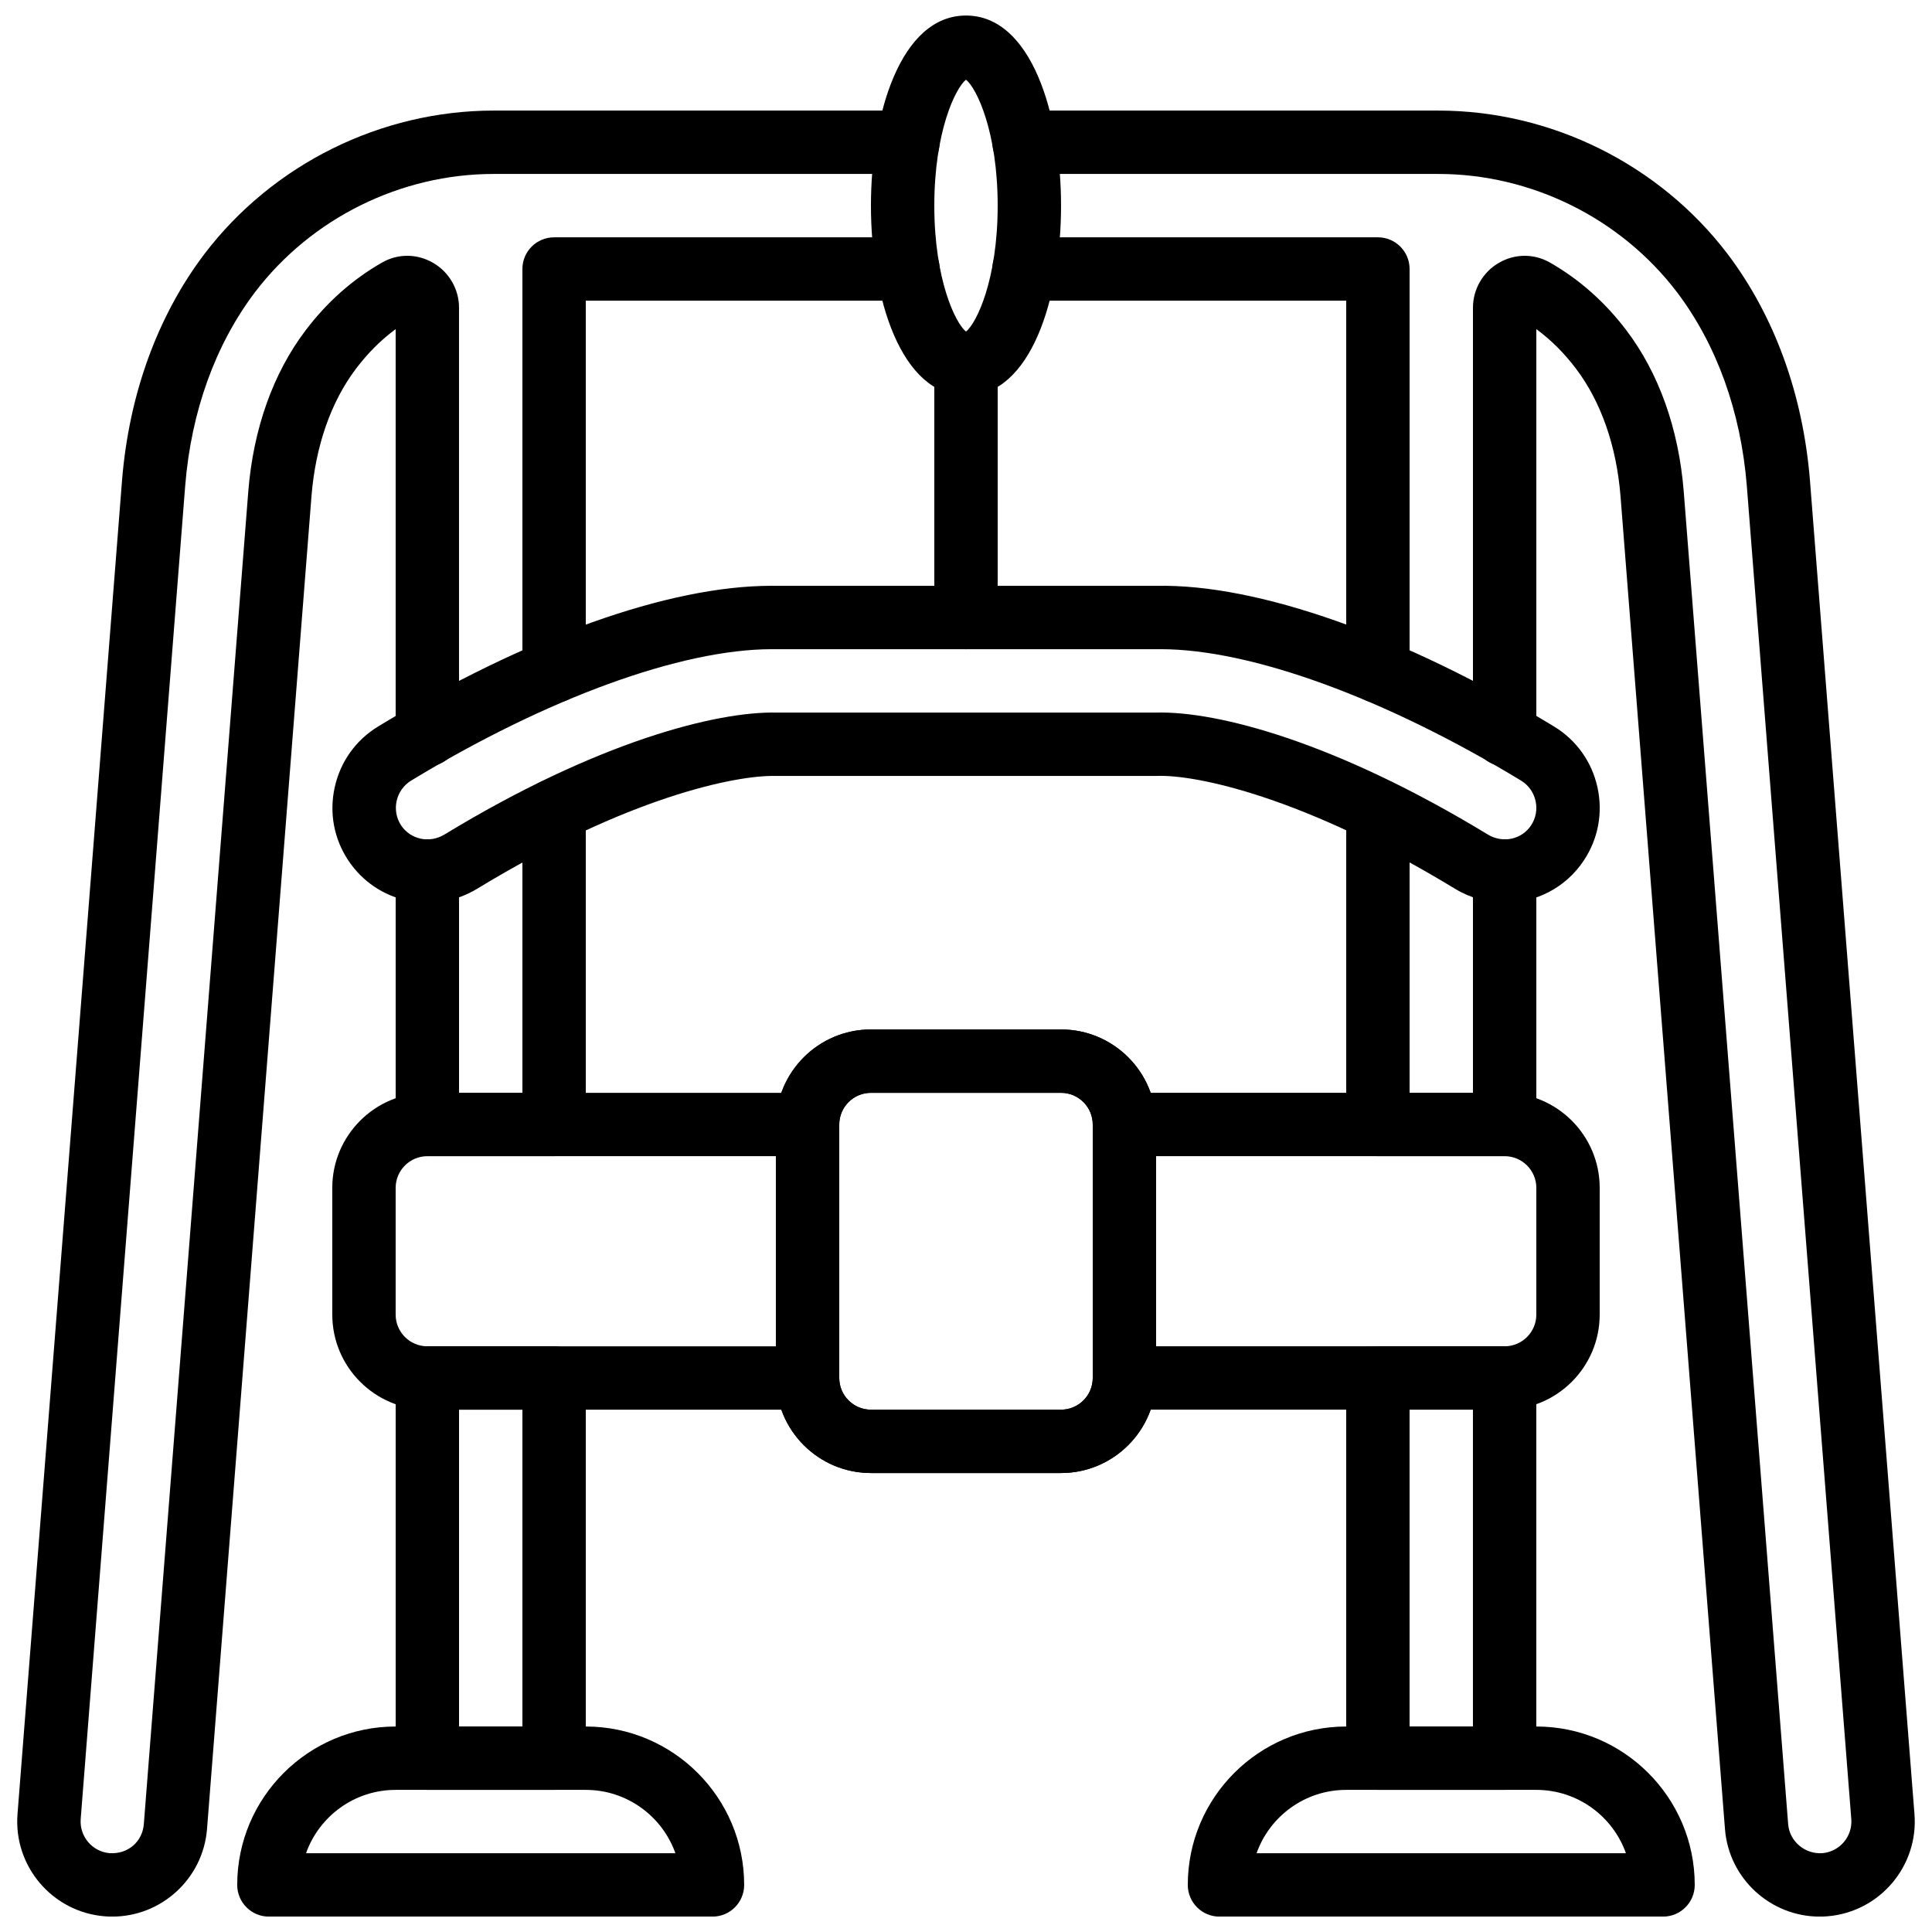 <?xml version="1.0" encoding="UTF-8"?>
<!-- Uploaded to: ICON Repo, www.svgrepo.com, Generator: ICON Repo Mixer Tools -->
<svg width="800px" height="800px" version="1.1" viewBox="144 144 512 512" xmlns="http://www.w3.org/2000/svg">
 <defs>
  <clipPath id="e">
   <path d="m206 601h136v50.902h-136z"/>
  </clipPath>
  <clipPath id="d">
   <path d="m458 601h136v50.902h-136z"/>
  </clipPath>
  <clipPath id="c">
   <path d="m374 148.09h52v100.91h-52z"/>
  </clipPath>
  <clipPath id="b">
   <path d="m148.09 173h245.91v478.9h-245.91z"/>
  </clipPath>
  <clipPath id="a">
   <path d="m406 173h245.9v478.9h-245.9z"/>
  </clipPath>
 </defs>
 <g clip-path="url(#e)">
  <path d="m225.1 635.13h97.891c-3.469-9.773-12.809-16.793-23.758-16.793h-50.379c-10.949 0-20.289 7.019-23.754 16.793m107.72 16.793h-117.56c-4.641 0-8.395-3.762-8.395-8.395 0-23.152 18.832-41.984 41.984-41.984h50.379c23.152 0 41.984 18.832 41.984 41.984 0 4.633-3.754 8.395-8.395 8.395" fill-rule="evenodd"/>
 </g>
 <g clip-path="url(#d)">
  <path d="m477 635.13h97.891c-3.469-9.773-12.805-16.793-23.754-16.793h-50.383c-10.949 0-20.285 7.019-23.754 16.793m107.72 16.793h-117.55c-4.644 0-8.395-3.762-8.395-8.395 0-23.152 18.832-41.984 41.98-41.984h50.383c23.148 0 41.984 18.832 41.984 41.984 0 4.633-3.754 8.395-8.398 8.395" fill-rule="evenodd"/>
 </g>
 <path d="m348.58 316.04c-24.059 0-59.645 12.965-95.641 34.836-1.957 1.203-3.316 3.109-3.828 5.375-0.496 2.273-0.07 4.574 1.199 6.5 2.512 3.742 7.523 4.809 11.469 2.41 40.383-24.57 72.07-32.691 88.094-32.32h100.43c16.348-0.445 47.691 7.809 87.973 32.309 3.953 2.402 8.977 1.344 11.461-2.398 1.277-1.926 1.707-4.227 1.203-6.492-0.504-2.273-1.867-4.18-3.832-5.383-35.996-21.871-71.574-34.836-95.504-34.836-0.352 0-0.695 0-1.043 0.008h-100.95c-0.344-0.008-0.695-0.008-1.039-0.008m194.23 67.207c-4.519 0-9.102-1.219-13.258-3.746-39.887-24.266-68.496-30.246-78.871-29.875-0.086 0.008-0.168 0.008-0.254 0.008h-100.81c-10.613-0.27-39.238 5.602-79.113 29.867-11.656 7.086-26.66 3.828-34.168-7.438-3.836-5.769-5.129-12.672-3.617-19.457 1.508-6.777 5.59-12.484 11.492-16.078 39.09-23.746 76.965-37.285 104.25-37.285 0.438 0 0.867 0 1.293 0.012h100.68c26.863-0.574 65.695 13.141 105.41 37.273 5.91 3.594 9.992 9.309 11.504 16.086 1.492 6.793 0.207 13.695-3.629 19.449-4.82 7.246-12.746 11.184-20.898 11.184" fill-rule="evenodd"/>
 <path d="m374.81 433.61c-4.637 0-8.398 3.769-8.398 8.395v67.176c0 4.629 3.762 8.398 8.398 8.398h50.379c4.637 0 8.398-3.769 8.398-8.398v-67.176c0-4.625-3.762-8.395-8.398-8.395zm50.379 100.76h-50.379c-13.891 0-25.191-11.301-25.191-25.191v-67.176c0-13.887 11.301-25.188 25.191-25.188h50.379c13.891 0 25.191 11.301 25.191 25.188v67.176c0 13.891-11.301 25.191-25.191 25.191z" fill-rule="evenodd"/>
 <path d="m374.81 433.61c-4.637 0-8.398 3.769-8.398 8.395v67.176c0 4.629 3.762 8.398 8.398 8.398h50.379c4.637 0 8.398-3.769 8.398-8.398v-67.176c0-4.625-3.762-8.395-8.398-8.395zm50.379 100.76h-50.379c-13.891 0-25.191-11.301-25.191-25.191v-67.176c0-13.887 11.301-25.188 25.191-25.188h50.379c13.891 0 25.191 11.301 25.191 25.188v67.176c0 13.891-11.301 25.191-25.191 25.191z" fill-rule="evenodd"/>
 <path d="m450.38 500.78h92.367c4.633 0 8.395-3.773 8.395-8.398v-33.586c0-4.629-3.762-8.398-8.395-8.398h-92.367zm92.367 16.793h-100.76c-4.644 0-8.398-3.762-8.398-8.398v-67.176c0-4.633 3.754-8.395 8.398-8.395h100.76c13.887 0 25.188 11.301 25.188 25.191v33.586c0 13.887-11.301 25.191-25.188 25.191z" fill-rule="evenodd"/>
 <path d="m257.25 450.4c-4.637 0-8.398 3.769-8.398 8.398v33.586c0 4.625 3.762 8.398 8.398 8.398h92.363v-50.383zm100.76 67.176h-100.76c-13.891 0-25.191-11.305-25.191-25.191v-33.586c0-13.891 11.301-25.191 25.191-25.191h100.76c4.641 0 8.395 3.762 8.395 8.395v67.176c0 4.637-3.754 8.398-8.395 8.398z" fill-rule="evenodd"/>
 <path d="m265.65 601.54h16.793v-83.969h-16.793zm25.191 16.793h-33.586c-4.644 0-8.398-3.754-8.398-8.395v-100.76c0-4.637 3.754-8.398 8.398-8.398h33.586c4.644 0 8.398 3.762 8.398 8.398v100.76c0 4.641-3.754 8.395-8.398 8.395z" fill-rule="evenodd"/>
 <path d="m517.55 601.54h16.793v-83.969h-16.793zm25.191 16.793h-33.59c-4.641 0-8.395-3.754-8.395-8.395v-100.76c0-4.637 3.754-8.398 8.395-8.398h33.59c4.641 0 8.395 3.762 8.395 8.398v100.76c0 4.641-3.754 8.395-8.395 8.395z" fill-rule="evenodd"/>
 <g clip-path="url(#c)">
  <path d="m400 165.12c-2.746 2.164-8.398 13.668-8.398 33.375 0 19.707 5.652 31.211 8.398 33.379 2.746-2.168 8.395-13.672 8.395-33.379 0-19.707-5.648-31.211-8.395-33.375zm0.453 67.039h0.074zm-0.453 16.719c-17.316 0-25.191-26.113-25.191-50.383 0-24.266 7.875-50.379 25.191-50.379 17.312 0 25.188 26.113 25.188 50.379 0 24.27-7.875 50.383-25.188 50.383z" fill-rule="evenodd"/>
 </g>
 <path d="m400 316.05c-4.644 0-8.398-3.762-8.398-8.398v-67.176c0-4.633 3.754-8.395 8.398-8.395 4.641 0 8.395 3.762 8.395 8.395v67.176c0 4.637-3.754 8.398-8.395 8.398" fill-rule="evenodd"/>
 <path d="m542.75 450.4h-33.59c-4.641 0-8.395-3.762-8.395-8.398v-83.203c0-4.633 3.754-8.395 8.395-8.395 4.644 0 8.398 3.762 8.398 8.395v74.809h16.793v-58.812c0-4.644 3.754-8.395 8.398-8.395 4.641 0 8.395 3.75 8.395 8.395v67.207c0 4.637-3.754 8.398-8.395 8.398" fill-rule="evenodd"/>
 <path d="m290.84 450.4h-33.586c-4.644 0-8.398-3.762-8.398-8.398v-67.207c0-4.633 3.754-8.395 8.398-8.395 4.641 0 8.395 3.762 8.395 8.395v58.812h16.793v-74.781c0-4.637 3.754-8.398 8.398-8.398 4.644 0 8.398 3.762 8.398 8.398v83.176c0 4.637-3.754 8.398-8.398 8.398" fill-rule="evenodd"/>
 <path d="m290.84 330.26c-4.644 0-8.398-3.762-8.398-8.398v-106.57c0-4.644 3.754-8.398 8.398-8.398h93.785c4.641 0 8.395 3.754 8.395 8.398 0 4.633-3.754 8.395-8.395 8.395h-85.387v98.176c0 4.637-3.754 8.398-8.398 8.398" fill-rule="evenodd"/>
 <g clip-path="url(#b)">
  <path d="m173.77 651.92c-0.691 0-1.379-0.023-2.066-0.082-13.848-1.137-24.184-13.309-23.059-27.156l27.691-353.32c1.848-22.867 9.406-43.633 21.84-60.062 18.129-23.805 46.789-37.996 76.672-37.996h109.77c4.644 0 8.395 3.762 8.395 8.395 0 4.637-3.75 8.398-8.395 8.398h-109.77c-24.668 0-48.34 11.723-63.285 31.352-10.496 13.875-16.895 31.598-18.48 51.238l-27.695 353.34c-0.375 4.633 3.066 8.699 7.676 9.078 4.894 0.309 8.684-3.082 9.051-7.684l27.695-353.34c1.344-16.5 6.582-31.195 15.164-42.52 5.625-7.441 12.426-13.488 20.227-17.961 4.25-2.445 9.32-2.41 13.586 0.059 4.234 2.449 6.859 7 6.859 11.871v113.16c0 4.644-3.754 8.398-8.395 8.398-4.637 0-8.398-3.754-8.398-8.398v-107.47c-3.902 2.879-7.371 6.336-10.496 10.469-6.641 8.773-10.723 20.438-11.805 33.73l-27.691 353.33c-1.078 13.176-12.117 23.168-25.09 23.168" fill-rule="evenodd"/>
 </g>
 <g clip-path="url(#a)">
  <path d="m626.23 651.92c-12.973 0-24.016-9.992-25.09-23.133l-27.695-353.39c-1.082-13.27-5.164-24.934-11.797-33.699-3.133-4.141-6.598-7.598-10.504-10.477v107.45c0 4.633-3.762 8.395-8.398 8.395-4.641 0-8.395-3.762-8.395-8.395v-113.14c0-4.871 2.629-9.422 6.859-11.871 4.258-2.469 9.336-2.496 13.594-0.051 7.793 4.465 14.594 10.512 20.23 17.961 8.57 11.316 13.812 26.012 15.156 42.488l27.691 353.39c0.379 4.586 4.492 7.977 9.051 7.66 4.609-0.379 8.055-4.445 7.676-9.055l-27.691-353.38c-1.59-19.625-7.988-37.348-18.5-51.238-14.93-19.613-38.602-31.336-63.27-31.336h-109.77c-4.641 0-8.395-3.762-8.395-8.398 0-4.633 3.754-8.395 8.395-8.395h109.77c29.883 0 58.543 14.191 76.656 37.969 12.449 16.457 20.008 37.223 21.855 60.062l27.691 353.37c1.125 13.824-9.211 25.996-23.059 27.133-0.688 0.059-1.375 0.082-2.062 0.082" fill-rule="evenodd"/>
 </g>
 <path d="m509.16 330.24c-4.641 0-8.395-3.762-8.395-8.395v-98.16h-85.387c-4.644 0-8.398-3.762-8.398-8.398 0-4.633 3.754-8.395 8.398-8.395h93.781c4.644 0 8.398 3.762 8.398 8.395v106.56c0 4.633-3.754 8.395-8.398 8.395" fill-rule="evenodd"/>
</svg>